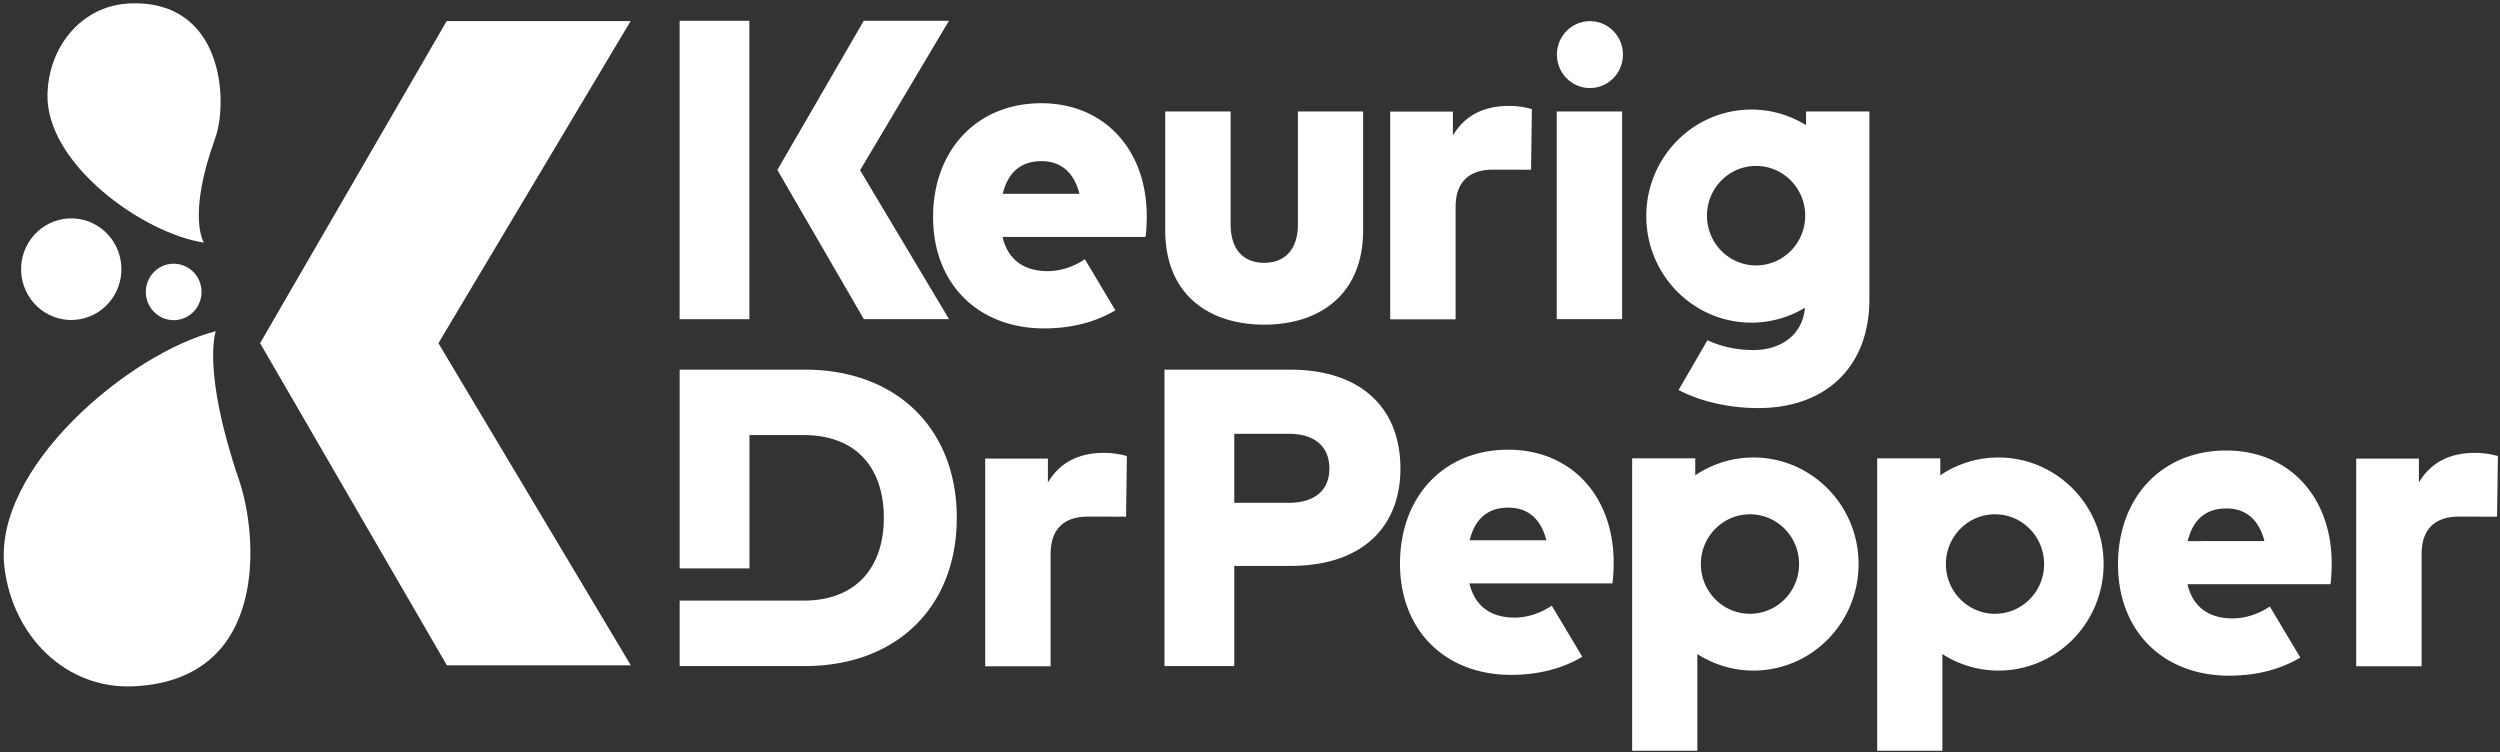 <svg xmlns="http://www.w3.org/2000/svg" viewBox="0 0 297 89.35"><rect x="0" y="0" width="297" height="89.35" fill="#333333" stroke="none"/><path fill="#fff" d="M74.922 2.499H53.067L30.898 40.77l22.191 38.27h21.853l-22.86-38.27zM14.416 31.684c.16 3.33-2.373 6.16-5.66 6.324-3.286.163-6.081-2.404-6.242-5.735-.16-3.328 2.374-6.16 5.66-6.323 3.287-.163 6.081 2.405 6.242 5.734m9.523 2.835c.089 1.85-1.318 3.422-3.144 3.512-1.826.092-3.378-1.335-3.467-3.184-.09-1.85 1.318-3.423 3.143-3.513 1.826-.09 3.379 1.335 3.468 3.185m1.629-18.107c-3.371 9.295-1.347 12.408-1.347 12.408-7.261-1.1-18.76-9.367-18.58-17.59C5.763 5.53 9.697.694 15.316.415 26.57-.143 27.135 12.087 25.567 16.411M28.422 57.1C23.94 44 25.635 39.348 25.635 39.348 15.362 41.964-.874 55.602.527 67.385c.971 8.166 7.291 14.55 15.4 14.146 16.236-.804 14.643-18.152 12.495-24.43"/><g fill="#fff"><path d="M264.467 53.52c-7.61 0-12.846 5.536-12.846 13.53 0 7.917 5.338 13.22 13.203 13.22 3.274 0 6.135-.768 8.453-2.152l-3.623-6.066c-1.376.921-2.945 1.415-4.421 1.415-2.759 0-4.699-1.294-5.363-4.062h16.982c.103-.543.154-1.682.154-2.51-.026-7.942-5.108-13.375-12.54-13.375m-4.57 10.763c.612-2.51 2.12-3.881 4.597-3.881 2.324 0 3.881 1.345 4.52 3.88zm-80.73-10.859c-7.61 0-12.845 5.536-12.845 13.53 0 7.917 5.338 13.22 13.203 13.22 3.273 0 6.135-.768 8.452-2.152l-3.623-6.066c-1.376.921-2.945 1.415-4.42 1.415-2.759 0-4.7-1.294-5.363-4.062h16.982c.102-.543.153-1.682.153-2.51-.026-7.942-5.107-13.375-12.539-13.375m-4.57 10.763c.612-2.51 2.119-3.881 4.596-3.881 2.324 0 3.882 1.345 4.52 3.88zm-50.898-51.923c-7.61 0-12.846 5.536-12.846 13.53 0 7.918 5.338 13.221 13.203 13.221 3.274 0 6.135-.769 8.453-2.153l-3.624-6.066c-1.376.921-2.944 1.415-4.42 1.415-2.759 0-4.7-1.294-5.363-4.062h16.982c.103-.543.153-1.681.153-2.509-.026-7.943-5.108-13.376-12.538-13.376m-4.571 10.763c.612-2.51 2.119-3.881 4.597-3.881 2.323 0 3.881 1.345 4.52 3.88zM89.025 2.47H80.74v35.448h8.286zm61.17 36.098c6.48 0 11.744-3.496 11.744-11.218V13.24h-7.747v13.406c0 3.144-1.689 4.577-3.997 4.577-2.334 0-3.997-1.433-3.997-4.577V13.24h-7.771v14.085c0 7.747 5.263 11.243 11.768 11.243m34.743-.654h7.77V13.24h-7.77zm-60.447 19.409V54.48h-7.448v24.675h7.77v-13.33c0-3.07 1.69-4.453 4.445-4.453 1.39 0 4.52.01 4.52.01l.097-7.204a9.97 9.97 0 0 0-2.73-.377c-2.979 0-5.239 1.132-6.654 3.52m169.528-3.519c-2.979 0-5.239 1.132-6.654 3.52v-2.841h-7.448v24.675h7.77v-13.33c0-3.07 1.69-4.453 4.445-4.453 1.39 0 4.52.01 4.52.01l.097-7.204a9.97 9.97 0 0 0-2.73-.377M172.926 24.606c0-3.07 1.689-4.452 4.444-4.452 1.39 0 4.52.01 4.52.01l.098-7.204a10.01 10.01 0 0 0-2.73-.377c-2.98 0-5.24 1.132-6.654 3.52v-2.841h-7.448v24.675h7.77zm-19.688 19.307H138.34v35.214h8.293V67.229h6.678c8.516 0 13.06-4.627 13.06-11.57 0-7.068-4.544-11.746-13.134-11.746m-.125 15.821h-6.48v-8.2h6.48c2.98 0 4.816 1.433 4.816 4.125 0 2.666-1.836 4.075-4.816 4.075m55.194-5.384c-2.556 0-4.931.78-6.91 2.115v-2.013h-7.498v34.736h7.746V77.702a12.301 12.301 0 0 0 6.662 1.963c6.9 0 12.494-5.667 12.494-12.658 0-6.99-5.593-12.657-12.494-12.657m-.41 18.567c-3.22 0-5.833-2.646-5.833-5.91s2.612-5.91 5.834-5.91 5.833 2.646 5.833 5.91-2.612 5.91-5.833 5.91m29.519-18.567c-2.556 0-4.93.78-6.91 2.115v-2.013h-7.498v34.736h7.747V77.702a12.301 12.301 0 0 0 6.661 1.963c6.9 0 12.494-5.667 12.494-12.658 0-6.99-5.594-12.657-12.494-12.657m-.409 18.567c-3.222 0-5.834-2.646-5.834-5.91s2.612-5.91 5.834-5.91 5.833 2.646 5.833 5.91-2.611 5.91-5.833 5.91"/><path d="M102.624 37.91h10.12l-10.566-17.687 10.556-17.754h-10.12L92.35 20.19zm-7.009 6.003h-14.87v23.614h8.291V51.685h6.405c6.456 0 9.558 4.075 9.558 9.835 0 5.685-3.102 9.834-9.558 9.834l-14.697-.004v7.777h14.871c10.875 0 18.05-6.992 18.05-17.607 0-10.615-7.175-17.607-18.05-17.607M214.56 13.24v1.631a12.295 12.295 0 0 0-6.488-1.855c-6.9 0-12.493 5.667-12.493 12.657 0 6.991 5.593 12.658 12.493 12.658a12.31 12.31 0 0 0 6.358-1.774c-.315 3.465-3.129 5.029-6.1 5.029-1.965 0-3.776-.384-5.486-1.164l-3.429 5.912c2.719 1.417 6.109 2.145 9.46 2.145 7.97 0 13.208-4.83 13.208-12.93V13.24zm-5.937 18.291c-3.222 0-5.834-2.645-5.834-5.91 0-3.263 2.612-5.91 5.834-5.91s5.834 2.647 5.834 5.91c0 3.265-2.613 5.91-5.834 5.91M192.8 6.292c.106 2.192-1.561 4.055-3.724 4.163-2.163.107-4.003-1.583-4.109-3.774-.106-2.191 1.562-4.055 3.725-4.162 2.163-.108 4.003 1.582 4.109 3.773"/></g></svg>